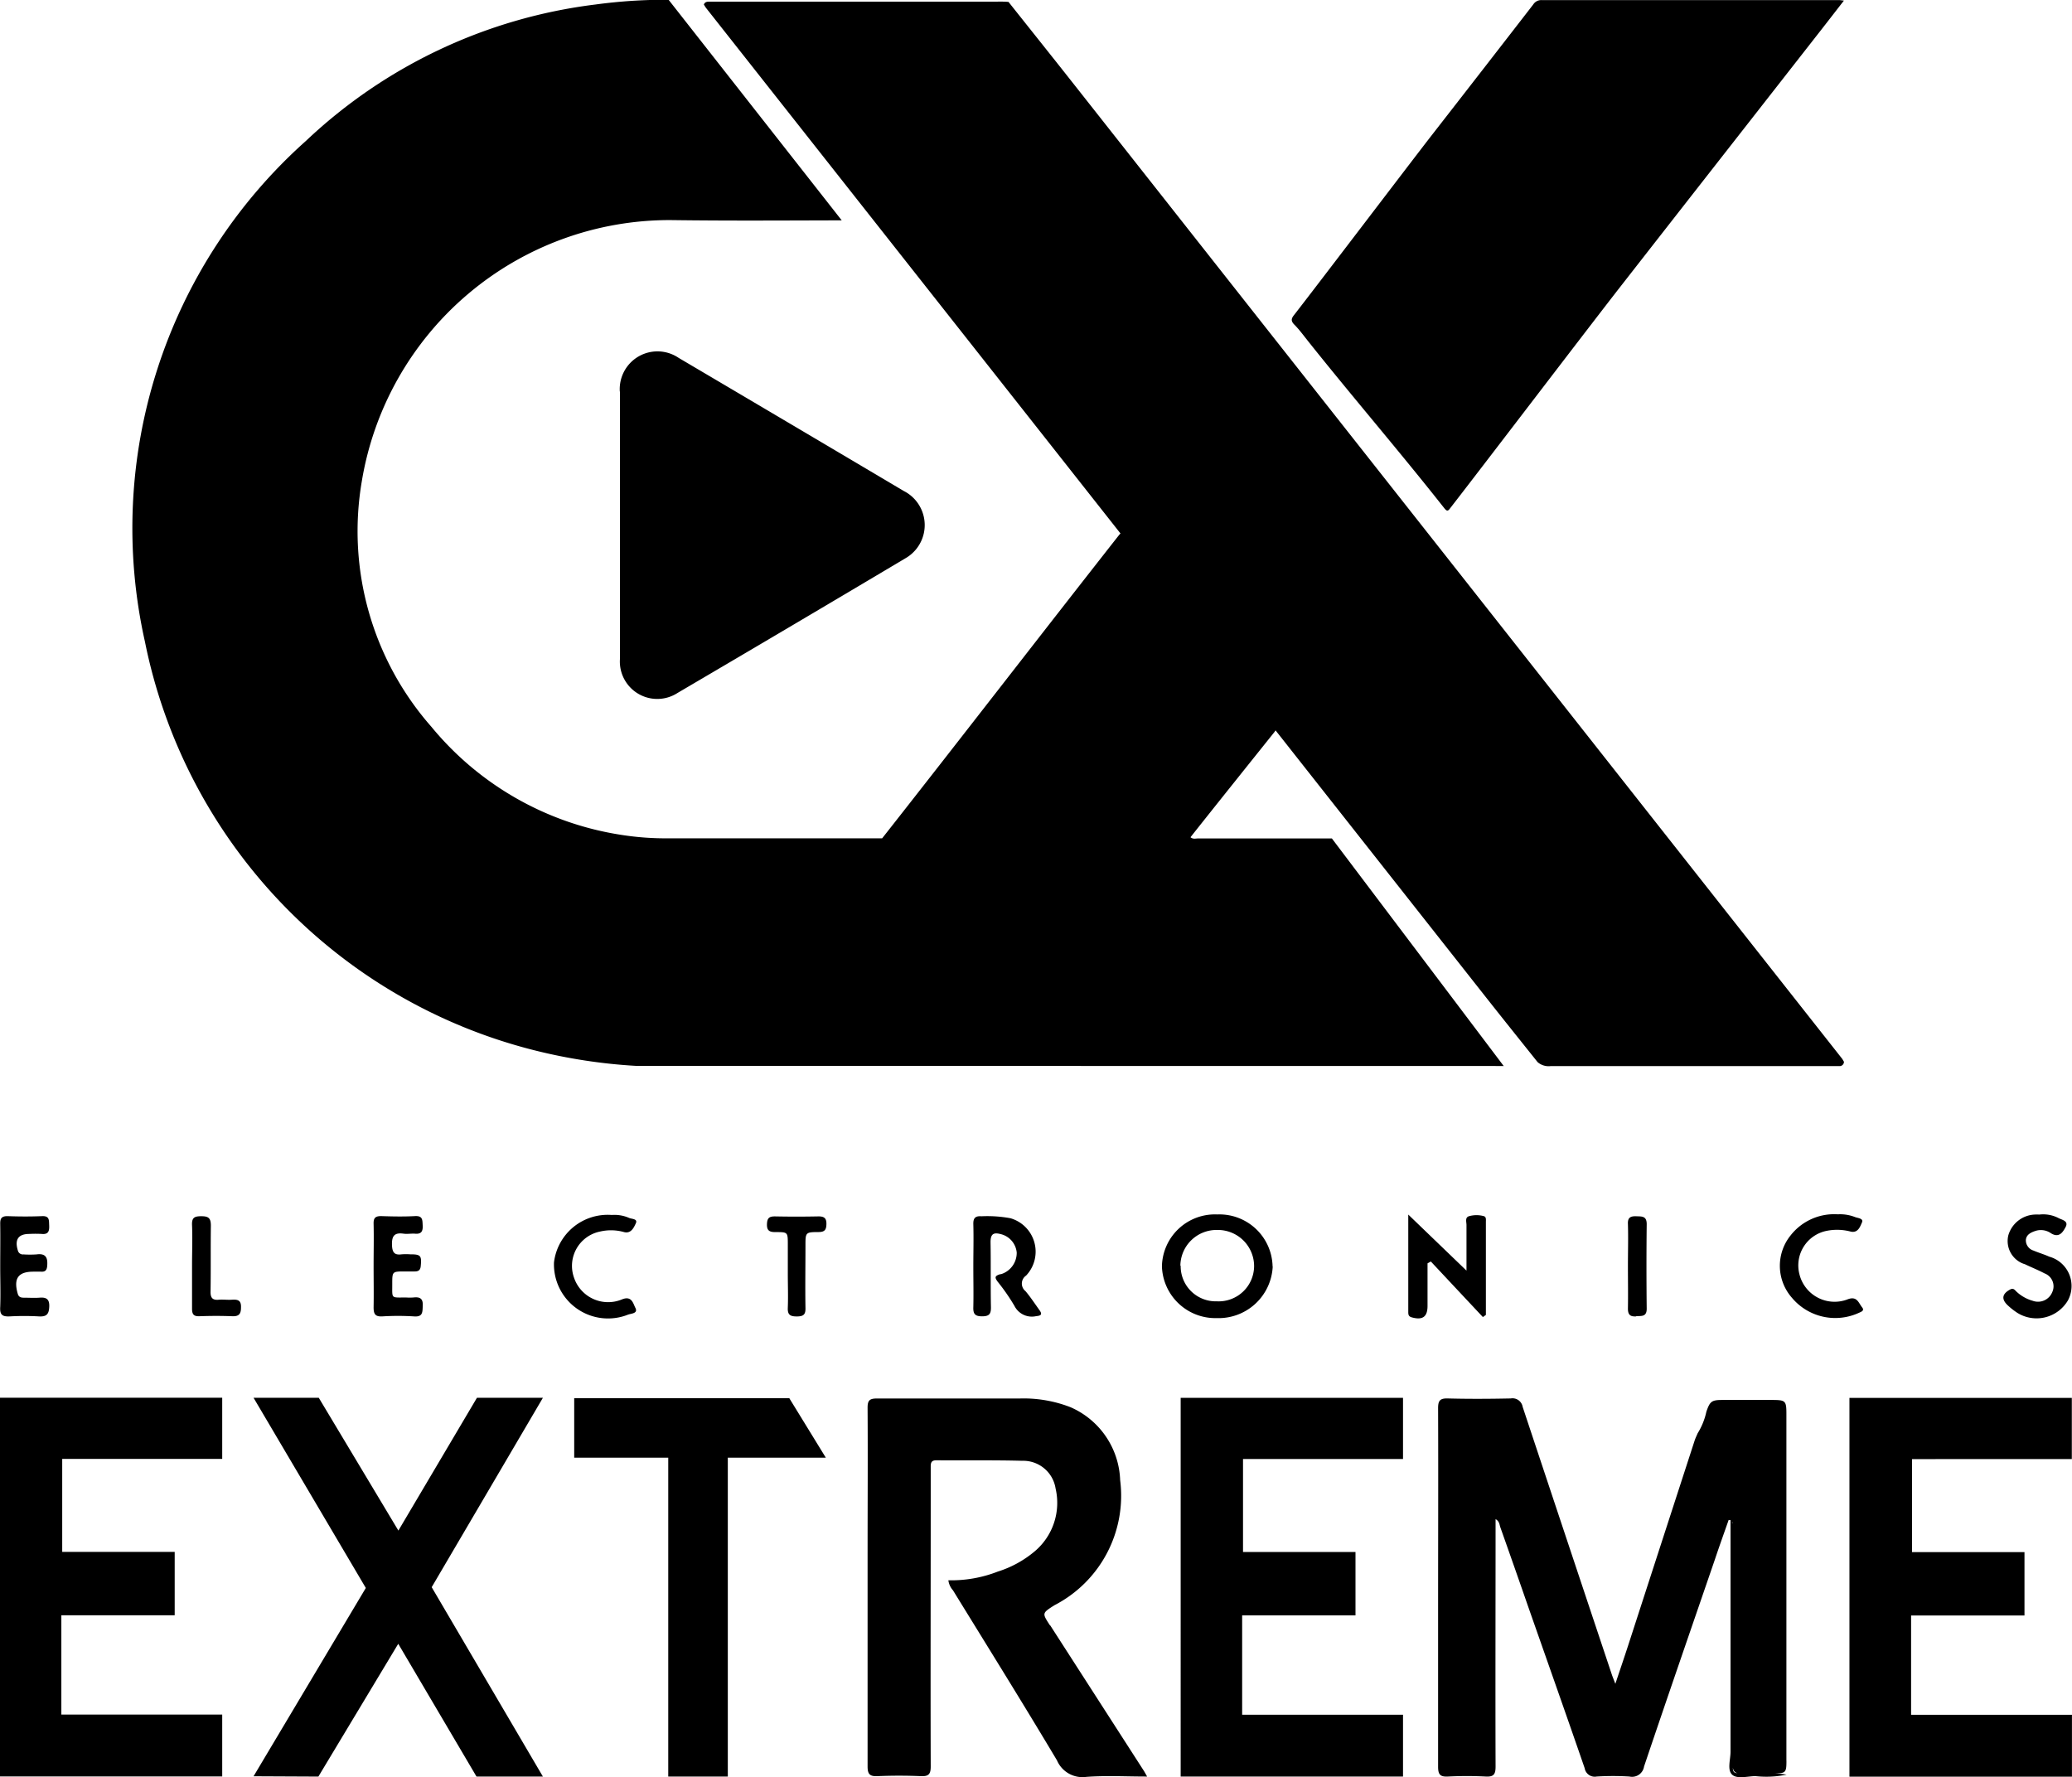 <svg xmlns="http://www.w3.org/2000/svg" width="47.657" height="40.877" viewBox="0 0 47.657 40.877">
  <path id="패스_24101" data-name="패스 24101" d="M-443.868,729.693a5.858,5.858,0,0,1,.735,0c.2.015.194-.093.2-.235.012-.172-.059-.218-.213-.2a1.3,1.3,0,0,1-.173,0c-.353,0-.313.036-.315-.309,0-.289,0-.289.28-.29.079,0,.159,0,.238,0s.128-.026.137-.121c.024-.243,0-.273-.243-.273a1.4,1.4,0,0,0-.194,0c-.17.023-.218-.044-.224-.215-.007-.209.057-.289.265-.26.085.012.174-.005.259,0,.146.015.189-.049.182-.187-.007-.122.006-.227-.176-.217-.259.014-.519.009-.779,0-.132,0-.177.041-.174.174.008.324,0,.649,0,.973s.006.635,0,.952C-444.063,729.638-444.026,729.7-443.868,729.693Zm5.658-.041c.072-.026.236-.026.167-.157-.051-.1-.083-.286-.31-.192a.828.828,0,0,1-1.1-.5.806.806,0,0,1,.6-1.062,1.108,1.108,0,0,1,.555.014c.159.037.221-.107.265-.2.052-.109-.091-.1-.151-.126a.839.839,0,0,0-.4-.069,1.244,1.244,0,0,0-1.33,1.091A1.244,1.244,0,0,0-438.21,729.652Zm20.14-5.718-3.952-5.234H-425.1c-.054,0-.116.022-.174-.028.457-.579,1.475-1.85,1.931-2.42a.4.4,0,0,0,.025-.038l4.856,6.16c.388.492.78.98,1.171,1.47a.386.386,0,0,0,.3.092q3.253,0,6.506,0c.043,0,.087,0,.131,0a.1.1,0,0,0,.11-.1c-.017-.027-.032-.057-.052-.082q-4.8-6.089-9.6-12.178-4.051-5.137-8.1-10.273c-.486-.616-.976-1.229-1.464-1.843a2.46,2.46,0,0,0-.261-.006h-6.609c-.056,0-.111,0-.137.067.018.027.033.056.053.081q3.91,4.957,7.82,9.915l1.71,2.169a.5.5,0,0,0-.046.052c-1.629,2.072-3.781,4.858-5.436,6.959a.377.377,0,0,1-.047,0q-2.43,0-4.86,0a6.545,6.545,0,0,1-1.092-.079,7.039,7.039,0,0,1-4.368-2.485,6.81,6.81,0,0,1-1.6-5.655,7.177,7.177,0,0,1,7.094-6c1.354.018,2.588.009,3.943.006l-3.982-5.073a11.947,11.947,0,0,0-1.677.108,11.782,11.782,0,0,0-6.668,3.141,11.933,11.933,0,0,0-3.7,11.512,12.166,12.166,0,0,0,8.956,9.4,12.514,12.514,0,0,0,2.36.36h5.224c.06,0,.121,0,.181,0Zm-15.768,3.459q-.5.01-.994,0c-.126,0-.176.033-.183.169-.008.161.059.193.2.192.279,0,.279,0,.279.287q0,.335,0,.67c0,.26.01.519,0,.778-.009.168.055.206.211.205s.2-.05.195-.2c-.008-.475,0-.951,0-1.427,0-.305,0-.313.3-.314.147,0,.181-.056.182-.192S-433.711,727.391-433.838,727.393Zm27.564,2.207a.837.837,0,0,0,1.182-.276.7.7,0,0,0-.43-1.005c-.118-.054-.243-.089-.362-.14a.247.247,0,0,1-.176-.247c.012-.121.114-.17.223-.206a.406.406,0,0,1,.352.053c.19.12.277-.026.338-.139.079-.146-.087-.166-.169-.212a.765.765,0,0,0-.436-.077.893.893,0,0,0-.112,0,.663.663,0,0,0-.6.479.557.557,0,0,0,.385.664c.149.072.3.131.449.21a.317.317,0,0,1,.177.43.353.353,0,0,1-.449.2.9.9,0,0,1-.373-.21c-.039-.037-.069-.09-.145-.051-.187.1-.21.223-.055.367A1.513,1.513,0,0,0-406.273,729.6Zm-16.316-22.363c1.035,1.3,2.072,2.5,3.1,3.8.082.1.113.165.173.088.722-.928,3.221-4.207,3.945-5.134q1.286-1.647,2.574-3.293l2.022-2.585c.173-.221.344-.443.531-.683-.056-.006-.086-.012-.117-.012q-3.419,0-6.838,0a.217.217,0,0,0-.19.1q-1.169,1.511-2.343,3.018c-.461.593-2.7,3.538-3.162,4.129-.059.076-.073.129,0,.208C-422.781,706.985-422.688,707.114-422.589,707.237Zm-15.807,1.186q0,1.538,0,3.075t0,3.075a.86.86,0,0,0,1.326.78q2.623-1.539,5.236-3.094a.884.884,0,0,0,.259-.222.879.879,0,0,0-.292-1.328q-2.588-1.534-5.179-3.062A.868.868,0,0,0-438.4,708.423Zm-8.921,20.886c-.1.008-.2-.007-.3,0-.152.016-.2-.044-.195-.195.008-.5,0-1.007.007-1.51,0-.178-.06-.215-.223-.215s-.217.039-.21.206c.013.309,0,.618,0,.927,0,.331,0,.662,0,.992,0,.13.037.18.171.175.251-.009.5-.01.755,0,.153.006.2-.053.2-.2C-447.106,729.329-447.178,729.3-447.317,729.309Zm-5.115.384a5.941,5.941,0,0,1,.67,0c.178.01.234-.049.24-.23s-.082-.213-.232-.2c-.115.008-.231,0-.346,0-.069,0-.123-.009-.147-.092-.1-.35.009-.507.36-.507.057,0,.116,0,.173,0,.1.007.137-.033.145-.136.015-.188-.034-.29-.247-.261a2.25,2.25,0,0,1-.3,0,.117.117,0,0,1-.128-.089c-.078-.254.01-.382.267-.382a2.681,2.681,0,0,1,.281,0c.157.016.178-.068.172-.2-.006-.111.011-.216-.161-.209-.266.011-.533.01-.8,0-.142,0-.167.061-.165.182.005.325,0,.649,0,.973s.011.62,0,.93C-452.664,729.66-452.6,729.7-452.432,729.693Zm40.865,10.22q0-1.514,0-3.028,0-2.476,0-4.952c0-.3-.021-.317-.323-.318q-.573,0-1.146,0c-.25,0-.289.03-.372.271a1.55,1.55,0,0,1-.2.495c-.025.059-.054.117-.073.178q-.764,2.352-1.527,4.706c-.09.277-.184.552-.293.878-.039-.1-.06-.153-.077-.2q-1.03-3.084-2.055-6.169a.237.237,0,0,0-.275-.194c-.483.01-.966.013-1.449,0-.188-.005-.222.061-.221.233.006,1.535,0,3.071,0,4.606,0,1.211,0,2.422,0,3.633,0,.184.053.233.23.224a8.374,8.374,0,0,1,.865,0c.183.01.227-.05.227-.229-.006-1.824,0-3.648,0-5.471v-.221c.091.054.088.125.107.181q.332.937.658,1.876c.429,1.223.861,2.445,1.284,3.671a.234.234,0,0,0,.274.193,6.134,6.134,0,0,1,.756,0,.279.279,0,0,0,.336-.231c.536-1.59,1.085-3.176,1.63-4.763.1-.3.21-.605.316-.908l.043.005v.2q0,2.563,0,5.126c0,.178-.078.409.031.522s.355.043.539.039a2.286,2.286,0,0,0,.72-.034,2.166,2.166,0,0,0-.271-.026C-411.583,740.2-411.567,740.181-411.567,739.913Zm-1.246-5.476c0-.013-.007-.019-.016-.015-.026.011.01-.018.022.01,0,.013,0,.026,0,.038A.332.332,0,0,0-412.812,734.438Zm.011.212v-.01c0,.094,0,.188,0,.282q0,1.817,0,3.634Q-412.8,736.6-412.8,734.649Zm0,5.4c.009.086.04.132.109.149C-412.779,740.192-412.8,740.164-412.8,740.052Zm-10.583-11.506a1.223,1.223,0,0,0-1.273-1.195,1.219,1.219,0,0,0-1.272,1.194,1.229,1.229,0,0,0,1.259,1.19A1.246,1.246,0,0,0-423.383,728.547Zm-2.121-.018a.832.832,0,0,1,.852-.82.833.833,0,0,1,.844.83.815.815,0,0,1-.855.811A.807.807,0,0,1-425.5,728.529Zm-3,8.273c-.182-.281-.183-.278.1-.46a2.834,2.834,0,0,0,1.515-2.88,1.9,1.9,0,0,0-1.143-1.677,2.97,2.97,0,0,0-1.163-.2c-1.1,0-2.192,0-3.288,0-.174,0-.216.049-.215.218.007,1.125,0,2.25,0,3.375,0,1.622,0,3.245,0,4.868,0,.181.051.233.229.225.331-.014.664-.014.995,0,.179.008.229-.044.228-.225-.006-2.041,0-4.082,0-6.122,0-.26,0-.519,0-.779,0-.1.03-.14.136-.139.656.006,1.313-.006,1.969.012a.753.753,0,0,1,.767.637,1.458,1.458,0,0,1-.481,1.446,2.463,2.463,0,0,1-.848.465,2.94,2.94,0,0,1-1.137.2.424.424,0,0,0,.106.231c.8,1.3,1.61,2.6,2.392,3.911a.637.637,0,0,0,.673.38c.454-.034.913-.008,1.4-.008-.039-.069-.058-.106-.081-.141Q-427.429,738.464-428.5,736.8Zm18.679-7.315c-.084-.107-.117-.269-.341-.179a.833.833,0,0,1-1.1-.584.81.81,0,0,1,.628-.995,1.222,1.222,0,0,1,.555.018c.166.035.214-.116.256-.21s-.094-.1-.157-.124a.951.951,0,0,0-.4-.064,1.272,1.272,0,0,0-1.085.486,1.112,1.112,0,0,0,.03,1.432,1.3,1.3,0,0,0,1.548.345C-409.84,729.584-409.769,729.558-409.825,729.487Zm-8.721.225.069-.049q0-1.069,0-2.138c0-.05.011-.116-.045-.133a.63.63,0,0,0-.341,0c-.1.028-.059.134-.06.206,0,.333,0,.666,0,1.046l-1.339-1.289c0,.782,0,1.507,0,2.233,0,.058,0,.109.08.131.248.069.362-.01.363-.261v-.981l.076-.043.6.641Zm3.524-.02c.123-.008.246.02.244-.176q-.011-.97,0-1.941c0-.19-.112-.176-.24-.181s-.2.027-.192.177c.01.323,0,.647,0,.97s.006.647,0,.97C-415.214,729.659-415.159,729.7-415.022,729.693Zm-14.617-.968c-.139.04-.14.078-.063.18a4.587,4.587,0,0,1,.381.55.448.448,0,0,0,.5.237c.12-.01.144-.045.075-.14-.105-.146-.206-.3-.32-.435a.222.222,0,0,1,.014-.358.8.8,0,0,0-.361-1.319,2.93,2.93,0,0,0-.666-.045c-.14-.01-.191.04-.187.183.009.324,0,.649,0,.973s.007.62,0,.93c-.006.156.035.215.2.215s.208-.053.205-.212c-.01-.5,0-.995-.009-1.492,0-.187.064-.23.229-.188a.483.483,0,0,1,.373.425A.514.514,0,0,1-429.639,728.724Zm-23.017,11.554h5.114v-1.423h-3.7v-2.284h2.607v-1.458h-2.587v-2.139h3.68v-1.407h-5.114Zm47.656-7.3v-1.407h-5.115v8.712H-405v-1.423h-3.7v-2.284h2.608v-1.458h-2.587v-2.139Zm-34.446-1.4v1.368h2.163v7.335h1.37v-7.335h2.254l-.84-1.368Zm-2.237-.009-1.807,3.054-1.831-3.054h-1.5l2.582,4.374-2.582,4.331,1.491.007,1.837-3.054,1.8,3.054h1.527l-2.558-4.356,2.558-4.356Zm16.186,8.712h5.114v-1.423h-3.7v-2.284h2.607v-1.458h-2.587v-2.139h3.68v-1.407H-425.5Z" transform="translate(452.656 -699.416)"/>
</svg>
